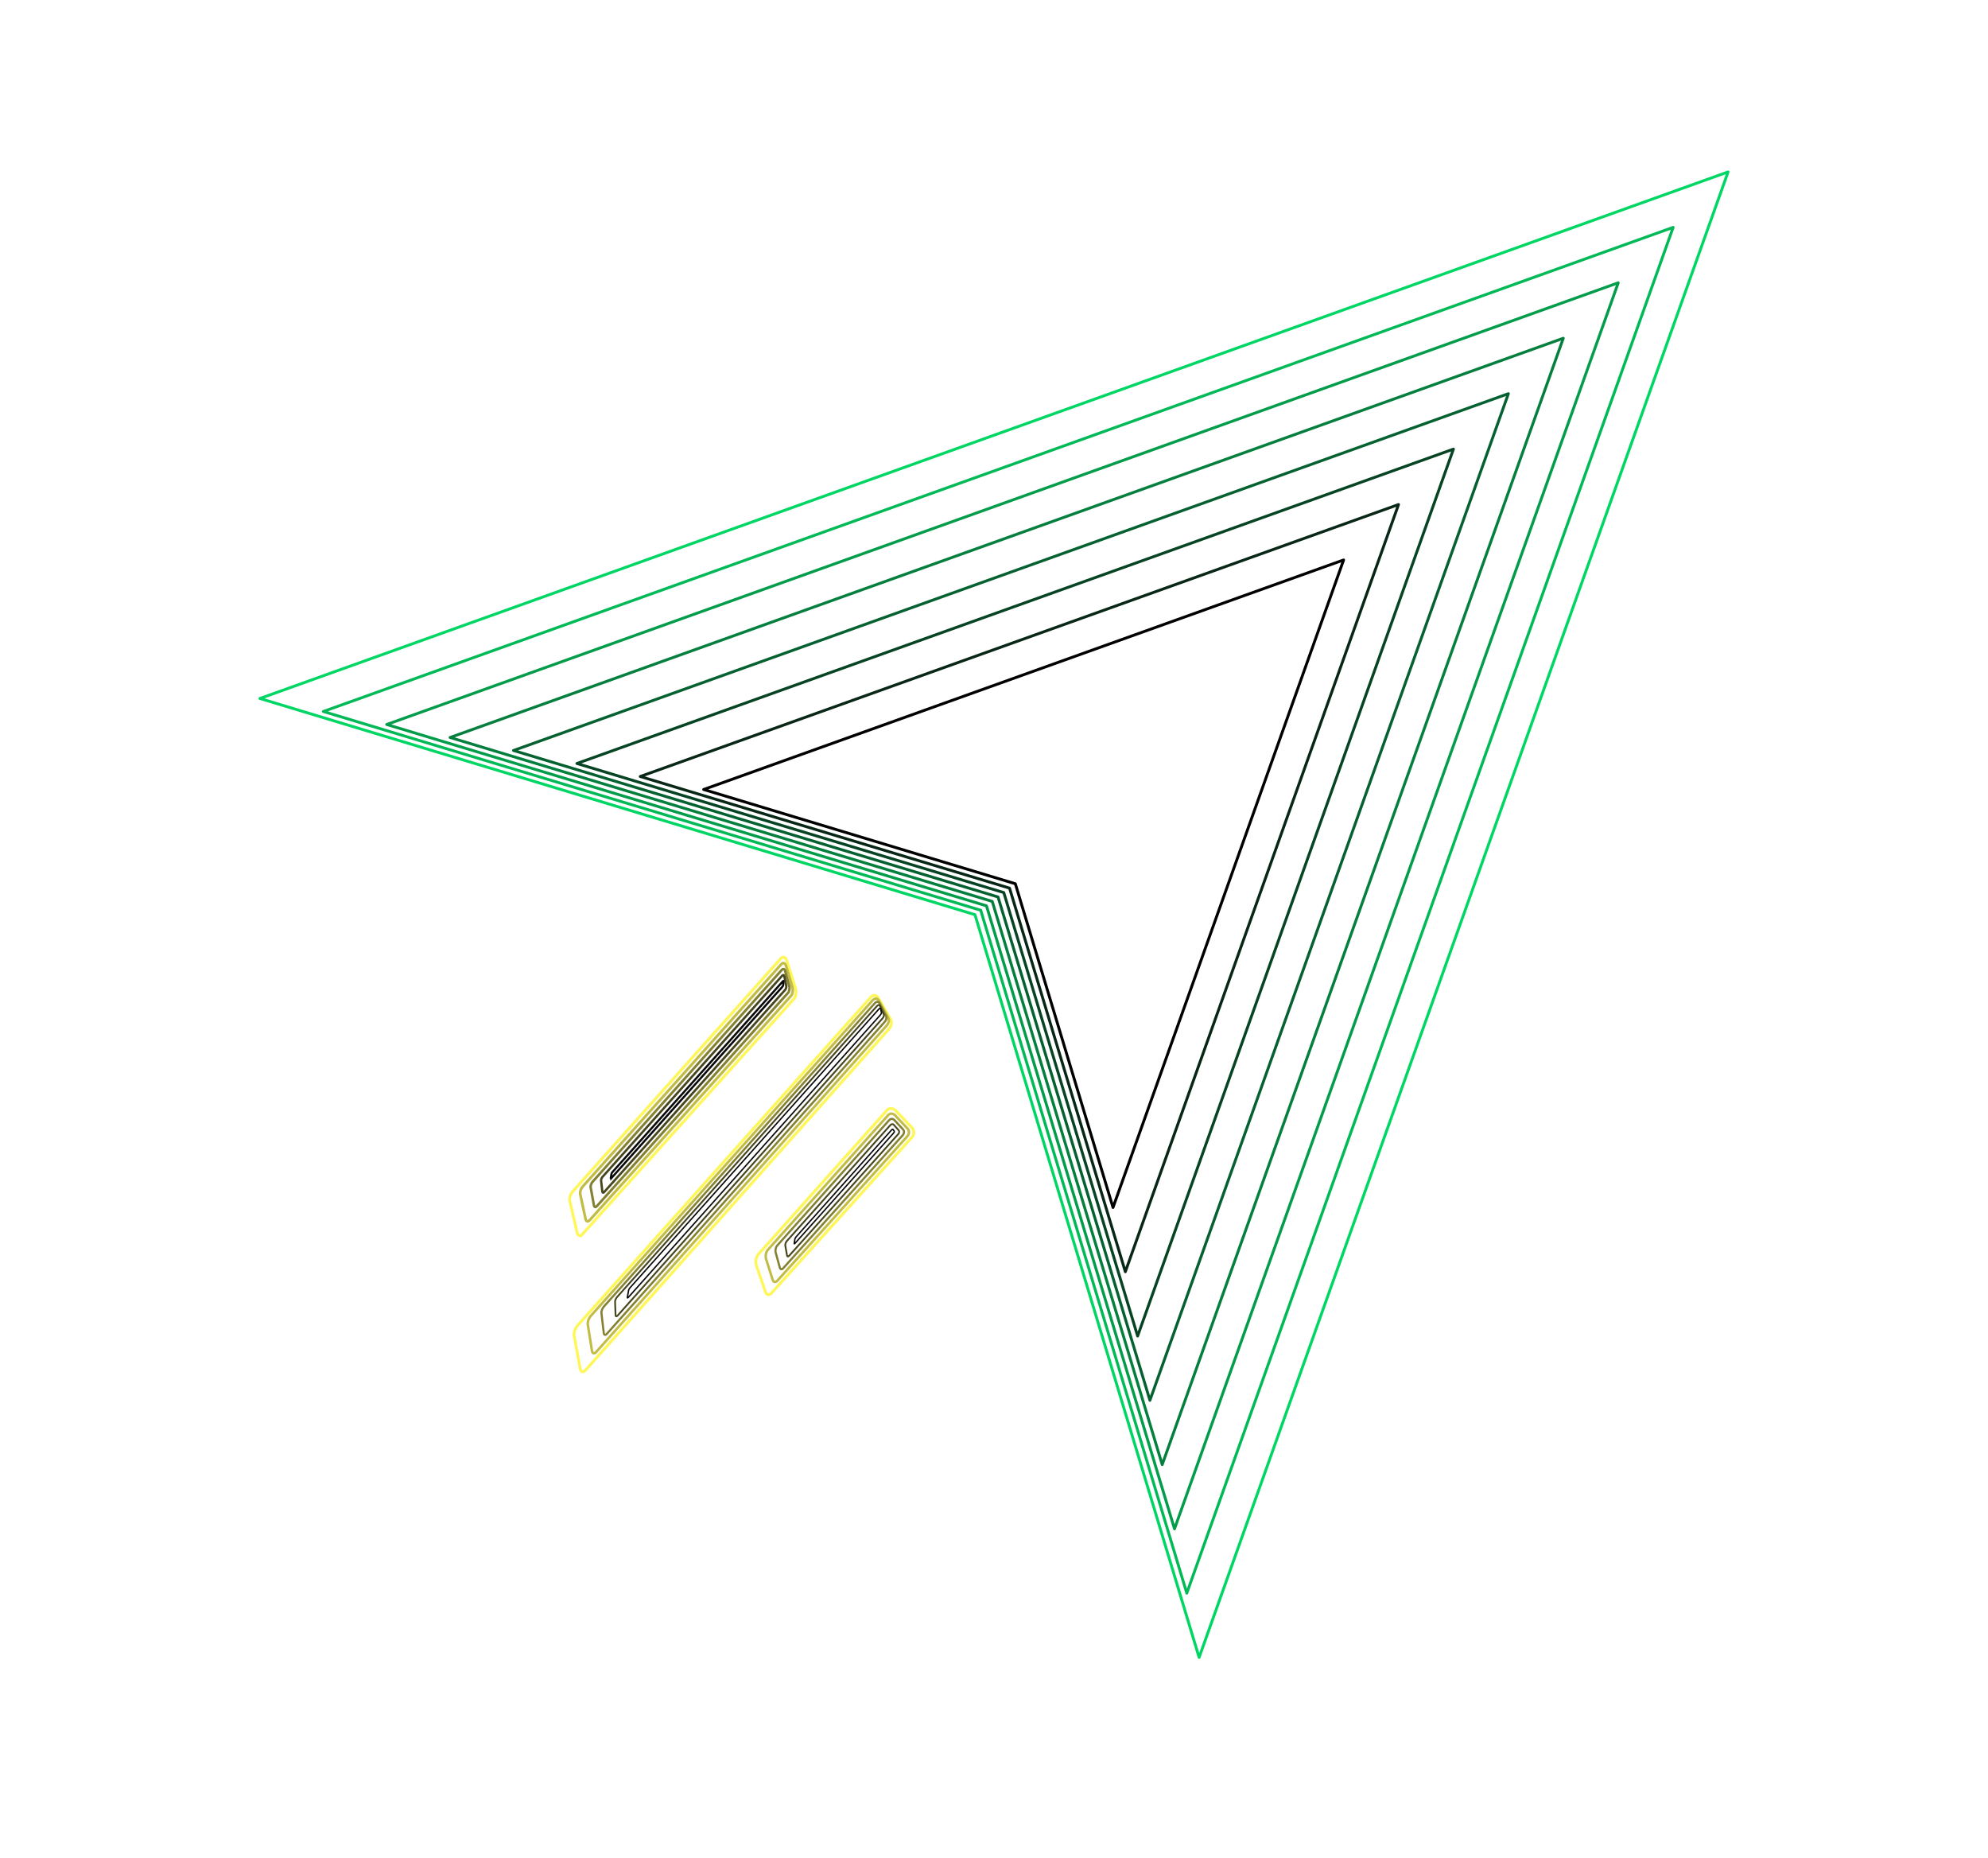 <svg width="700" height="654" viewBox="0 0 700 654" fill="none" xmlns="http://www.w3.org/2000/svg">
<g clip-path="url(#clip0_14387_13731)">
<path d="M91.524 245.888L608.476 60.524L422.224 583.477L343.298 322L91.524 245.888Z" stroke="#00D664" stroke-linecap="round" stroke-linejoin="round"/>
<path d="M113.847 250.465L589.14 80.037L417.885 560.854L345.321 320.44L113.847 250.465Z" stroke="#01B957" stroke-linecap="round" stroke-linejoin="round"/>
<path d="M136.159 255.042L569.805 99.549L413.557 538.219L347.354 318.889L136.159 255.042Z" stroke="#039C4A" stroke-linecap="round" stroke-linejoin="round"/>
<path d="M158.481 259.619L550.458 119.072L409.228 515.596L349.387 317.329L158.481 259.619Z" stroke="#047F3D" stroke-linecap="round" stroke-linejoin="round"/>
<path d="M180.805 264.196L531.123 138.584L404.901 492.963L351.421 315.768L180.805 264.196Z" stroke="#066131" stroke-linecap="round" stroke-linejoin="round"/>
<path d="M203.127 268.773L511.776 158.097L400.572 470.34L353.443 314.218L203.127 268.773Z" stroke="#074424" stroke-linecap="round" stroke-linejoin="round"/>
<path d="M225.439 273.35L492.441 177.609L396.244 447.706L355.477 312.657L225.439 273.35Z" stroke="#092717" stroke-linecap="round" stroke-linejoin="round"/>
<path d="M247.762 277.927L473.105 197.122L391.905 425.083L357.509 311.108L247.762 277.927Z" stroke="black" stroke-linecap="round" stroke-linejoin="round"/>
<path d="M205.118 434.435C204.301 435.357 203.588 435.127 203.232 433.995L200.695 423.071C200.35 421.93 200.863 420.338 201.68 419.416L274.884 337.47C275.701 336.548 276.666 336.998 277.022 338.14L280.124 347.922C280.47 349.064 280.208 350.886 279.59 351.578L205.118 434.446V434.435Z" stroke="#FFF75A" stroke-miterlimit="10"/>
<path d="M207.664 429.502C207.004 430.235 206.449 430.068 206.197 429.178L204.363 420.6C204.101 419.709 204.531 418.442 205.191 417.709L275.083 339.46C275.743 338.727 276.487 339.062 276.749 339.952L279.044 347.619C279.306 348.509 279.065 349.954 278.573 350.51L207.664 429.502Z" stroke="#C2BC46" stroke-width="0.94" stroke-miterlimit="10"/>
<path d="M210.201 424.569C209.708 425.124 209.31 425.009 209.142 424.37L208.011 418.138C207.843 417.489 208.189 416.557 208.681 416.002L275.261 341.46C275.754 340.905 276.288 341.136 276.456 341.785L277.944 347.336C278.112 347.985 277.913 349.043 277.536 349.452L210.201 424.559V424.569Z" stroke="#858132" stroke-width="0.88" stroke-miterlimit="10"/>
<path d="M212.747 419.636C212.412 420.003 212.171 419.95 212.098 419.552L211.657 415.666C211.584 415.268 211.836 414.661 212.16 414.294L275.429 343.461C275.764 343.094 276.079 343.209 276.162 343.618L276.854 347.053C276.927 347.451 276.76 348.132 276.508 348.404L212.747 419.626V419.636Z" stroke="#47451E" stroke-width="0.81" stroke-miterlimit="10"/>
<path d="M215.294 414.703C215.126 414.891 215.042 414.891 215.053 414.745L215.315 413.216C215.325 413.058 215.493 412.786 215.66 412.598L275.628 345.472C275.795 345.283 275.9 345.304 275.89 345.451L275.774 346.781C275.764 346.938 275.617 347.231 275.491 347.367L215.294 414.713V414.703Z" stroke="#0A0A0A" stroke-width="0.75" stroke-miterlimit="10"/>
<path d="M206.25 482.258C205.348 483.274 204.615 483.075 204.3 481.892L202.215 470.475C201.911 469.292 202.529 467.574 203.441 466.558L306.544 351.127C307.446 350.111 308.661 350.289 309.196 351.222L313.472 358.668C314.258 359.821 313.859 361.287 312.958 362.303L206.26 482.258H206.25Z" stroke="#FFF75A" stroke-miterlimit="10"/>
<path d="M210.002 475.859C209.258 476.697 208.671 476.55 208.451 475.597L206.994 466.412C206.774 465.458 207.309 464.065 208.053 463.227L307.268 352.143C308.012 351.305 308.987 351.421 309.395 352.164L312.676 358.103C313.284 359.024 312.938 360.208 312.194 361.046L210.002 475.859Z" stroke="#C2BC46" stroke-width="0.88" stroke-miterlimit="10"/>
<path d="M213.764 469.47C213.178 470.13 212.737 470.035 212.601 469.313L211.784 462.358C211.647 461.646 212.088 460.557 212.685 459.897L308.022 353.17C308.609 352.51 309.343 352.573 309.626 353.117L311.921 357.537C312.351 358.218 312.057 359.14 311.46 359.8L213.764 469.459V469.47Z" stroke="#858132" stroke-width="0.75" stroke-miterlimit="10"/>
<path d="M217.526 463.071C217.097 463.552 216.803 463.51 216.751 463.029L216.573 458.305C216.52 457.823 216.876 457.059 217.306 456.566L308.755 354.186C309.185 353.704 309.678 353.704 309.835 354.071L311.145 356.982C311.396 357.422 311.145 358.072 310.715 358.553L217.526 463.071Z" stroke="#47451E" stroke-width="0.62" stroke-miterlimit="10"/>
<path d="M221.279 456.671C221.006 456.975 220.859 456.985 220.891 456.734L221.342 454.241C221.373 453.99 221.635 453.539 221.918 453.236L309.479 355.212C309.752 354.908 310.003 354.845 310.045 355.024L310.37 356.417C310.443 356.626 310.244 356.993 309.972 357.307L221.279 456.671Z" stroke="#0A0A0A" stroke-width="0.5" stroke-miterlimit="10"/>
<path d="M271.667 455.205C270.766 456.221 269.78 455.791 269.466 454.608L266.301 445.412C265.997 444.228 266.133 442.542 267.045 441.526L312.267 390.896C313.168 389.88 314.384 390.058 315.4 390.959L321.028 396.887C322.045 397.788 321.898 399.485 321.217 400.239L271.667 455.194V455.205Z" stroke="#FFF75A" stroke-miterlimit="10"/>
<path d="M273.752 450.816C273.008 451.644 272.243 451.329 272.023 450.387L269.707 443.107C269.487 442.165 269.644 440.814 270.378 439.986L312.675 392.635C313.42 391.807 314.373 391.912 315.159 392.614L319.498 397.233C320.284 397.934 320.127 399.285 319.571 399.903L273.752 450.806V450.816Z" stroke="#C2BC46" stroke-width="0.88" stroke-miterlimit="10"/>
<path d="M275.828 446.417C275.251 447.067 274.685 446.847 274.559 446.156L273.092 440.793C272.967 440.102 273.124 439.086 273.7 438.437L313.063 394.363C313.64 393.714 314.342 393.766 314.897 394.269L317.947 397.568C318.503 398.06 318.345 399.087 317.916 399.569L275.817 446.417H275.828Z" stroke="#858132" stroke-width="0.75" stroke-miterlimit="10"/>
<path d="M277.913 442.029C277.504 442.49 277.147 442.385 277.116 441.935L276.508 438.489C276.466 438.039 276.634 437.358 277.043 436.897L313.482 396.102C313.891 395.641 314.341 395.631 314.677 395.924L316.437 397.914C316.762 398.207 316.605 398.888 316.291 399.234L277.913 442.029Z" stroke="#47451E" stroke-width="0.62" stroke-miterlimit="10"/>
<path d="M279.988 437.641C279.737 437.913 279.6 437.923 279.653 437.714L279.894 436.185C279.946 435.975 280.114 435.63 280.365 435.357L313.881 397.841C314.132 397.568 314.331 397.495 314.426 397.579L314.897 398.249C315.002 398.343 314.824 398.678 314.635 398.888L279.988 437.63V437.641Z" stroke="#0A0A0A" stroke-width="0.5" stroke-miterlimit="10"/>
</g>
<defs>
<clipPath id="clip0_14387_13731">
<rect width="518" height="524" fill="white" transform="translate(91 60)"/>
</clipPath>
</defs>
</svg>

